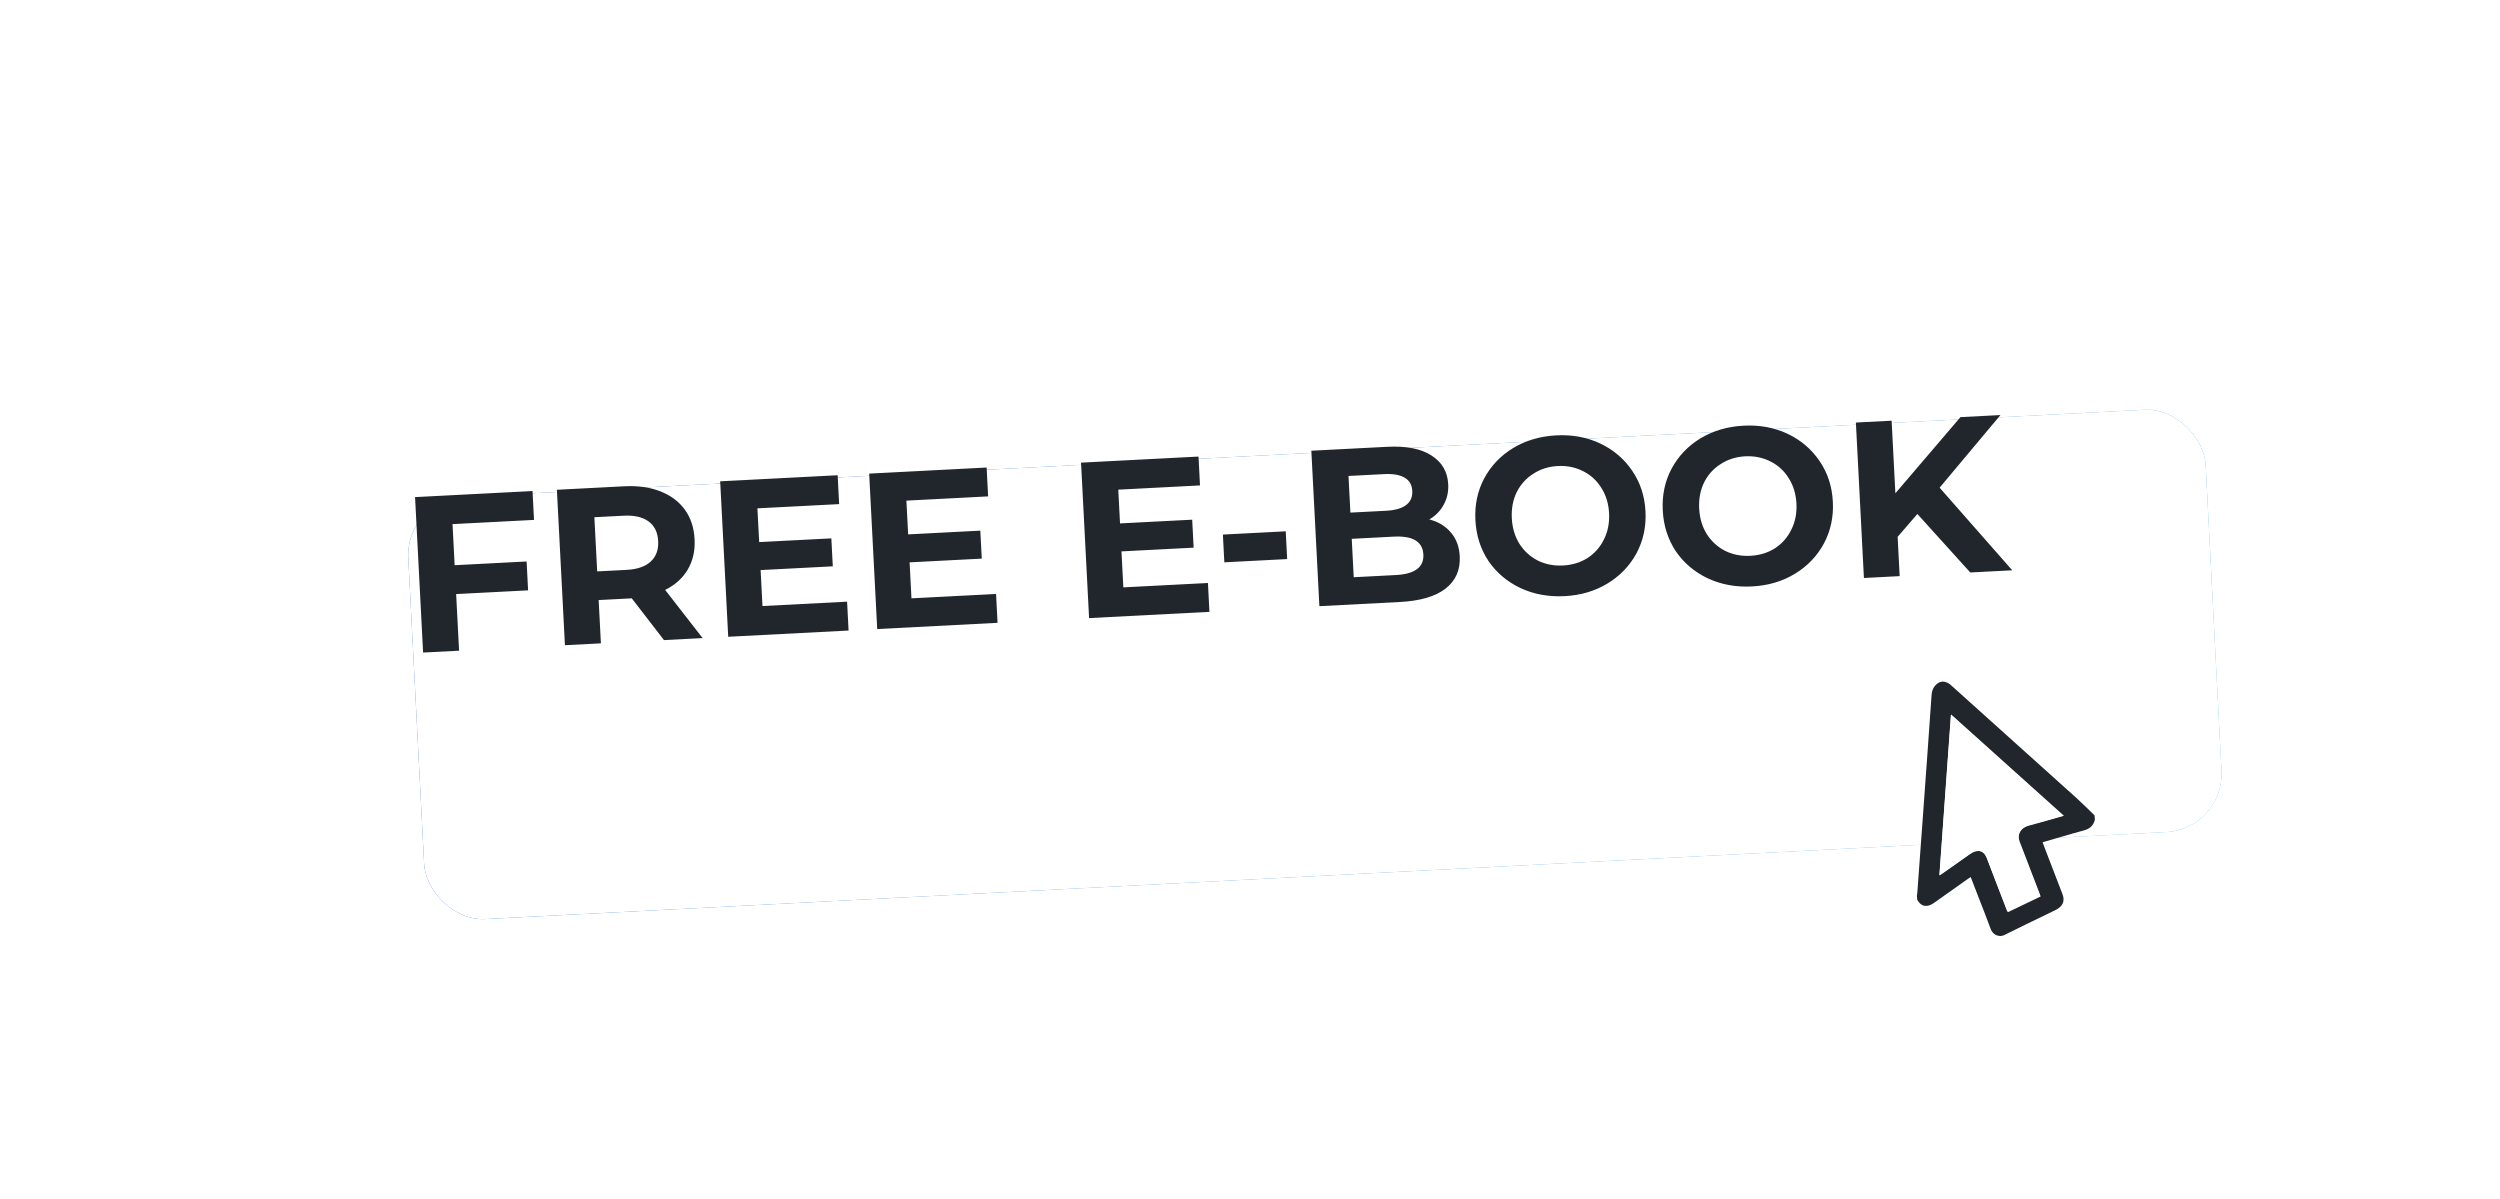 <?xml version="1.0" encoding="UTF-8"?> <svg xmlns="http://www.w3.org/2000/svg" width="171" height="82" viewBox="0 0 171 82" fill="none"> <g filter="url(#filter0_dd_2090_10679)"> <rect x="20" y="25.363" width="123.105" height="28.922" rx="3.984" transform="rotate(-2.963 20 25.363)" fill="url(#paint0_linear_2090_10679)"></rect> <rect x="20" y="25.363" width="123.105" height="28.922" rx="3.984" transform="rotate(-2.963 20 25.363)" fill="white"></rect> </g> <path d="M30.953 35.85L31.098 38.66L36.02 38.405L36.122 40.38L31.2 40.634L31.401 44.508L28.94 44.635L28.39 34.002L36.425 33.587L36.527 35.561L30.953 35.85ZM45.416 43.782L43.212 40.926L43.09 40.933L40.948 41.044L41.102 44.005L38.641 44.133L38.091 33.5L42.693 33.262C43.635 33.213 44.458 33.328 45.163 33.606C45.878 33.884 46.438 34.302 46.842 34.86C47.247 35.418 47.469 36.091 47.51 36.881C47.551 37.671 47.394 38.364 47.039 38.962C46.694 39.548 46.18 40.011 45.497 40.351L48.058 43.645L45.416 43.782ZM45.019 37.01C44.988 36.413 44.772 35.967 44.371 35.673C43.97 35.369 43.399 35.236 42.66 35.274L40.655 35.378L40.847 39.084L42.852 38.98C43.591 38.942 44.145 38.751 44.513 38.407C44.881 38.063 45.05 37.597 45.019 37.01ZM57.941 41.154L58.043 43.129L49.81 43.555L49.26 32.922L57.295 32.506L57.398 34.481L51.808 34.77L51.927 37.079L56.864 36.824L56.963 38.737L52.026 38.993L52.154 41.453L57.941 41.154ZM68.131 40.627L68.233 42.601L60.001 43.027L59.451 32.395L67.486 31.979L67.588 33.953L61.998 34.243L62.118 36.552L67.054 36.296L67.153 38.21L62.217 38.465L62.344 40.926L68.131 40.627ZM82.623 39.877L82.725 41.851L74.493 42.277L73.943 31.645L81.978 31.229L82.08 33.203L76.49 33.493L76.61 35.801L81.546 35.546L81.645 37.46L76.709 37.715L76.836 40.176L82.623 39.877ZM83.645 36.564L87.944 36.342L88.042 38.241L83.744 38.463L83.645 36.564ZM97.767 35.529C98.384 35.69 98.877 35.989 99.245 36.427C99.612 36.855 99.813 37.398 99.847 38.056C99.895 38.988 99.568 39.725 98.865 40.27C98.172 40.803 97.132 41.105 95.744 41.177L90.246 41.462L89.695 30.829L94.89 30.561C96.186 30.494 97.192 30.69 97.906 31.151C98.63 31.611 99.014 32.266 99.058 33.117C99.085 33.633 98.982 34.1 98.75 34.519C98.528 34.936 98.2 35.273 97.767 35.529ZM92.237 32.556L92.367 35.062L94.812 34.936C95.419 34.904 95.875 34.774 96.178 34.545C96.481 34.316 96.621 33.994 96.6 33.579C96.578 33.164 96.405 32.863 96.081 32.677C95.756 32.48 95.29 32.398 94.682 32.429L92.237 32.556ZM95.466 39.334C96.114 39.3 96.595 39.169 96.908 38.939C97.231 38.709 97.381 38.371 97.358 37.926C97.312 37.045 96.636 36.638 95.33 36.706L92.459 36.855L92.595 39.482L95.466 39.334ZM107.019 40.776C105.915 40.834 104.905 40.647 103.989 40.218C103.084 39.787 102.356 39.17 101.807 38.366C101.267 37.551 100.971 36.622 100.917 35.579C100.863 34.536 101.062 33.587 101.515 32.731C101.978 31.864 102.638 31.17 103.494 30.648C104.361 30.126 105.346 29.837 106.45 29.779C107.553 29.722 108.558 29.909 109.464 30.339C110.369 30.77 111.097 31.392 111.647 32.206C112.196 33.01 112.498 33.934 112.552 34.977C112.606 36.02 112.401 36.975 111.938 37.841C111.475 38.698 110.815 39.387 109.959 39.908C109.102 40.43 108.122 40.719 107.019 40.776ZM106.91 38.68C107.538 38.648 108.098 38.477 108.589 38.167C109.08 37.847 109.454 37.422 109.711 36.891C109.978 36.359 110.095 35.764 110.061 35.106C110.026 34.448 109.849 33.868 109.529 33.367C109.219 32.865 108.803 32.485 108.282 32.228C107.76 31.961 107.186 31.843 106.558 31.876C105.93 31.908 105.371 32.084 104.88 32.404C104.388 32.714 104.009 33.135 103.742 33.666C103.485 34.197 103.374 34.792 103.408 35.45C103.442 36.108 103.614 36.688 103.924 37.19C104.245 37.691 104.666 38.076 105.187 38.343C105.708 38.6 106.282 38.713 106.91 38.68ZM119.835 40.113C118.731 40.17 117.721 39.984 116.805 39.554C115.9 39.124 115.172 38.507 114.623 37.702C114.083 36.888 113.787 35.959 113.733 34.916C113.679 33.873 113.878 32.923 114.331 32.067C114.794 31.201 115.454 30.506 116.31 29.985C117.177 29.463 118.162 29.173 119.265 29.116C120.369 29.059 121.374 29.246 122.279 29.676C123.185 30.106 123.913 30.729 124.463 31.543C125.012 32.347 125.313 33.271 125.367 34.314C125.421 35.357 125.217 36.311 124.754 37.178C124.291 38.035 123.631 38.724 122.775 39.245C121.918 39.767 120.938 40.056 119.835 40.113ZM119.726 38.017C120.354 37.984 120.914 37.813 121.405 37.504C121.896 37.184 122.27 36.758 122.527 36.227C122.794 35.696 122.91 35.101 122.876 34.443C122.842 33.784 122.665 33.205 122.345 32.703C122.034 32.202 121.619 31.822 121.098 31.565C120.576 31.297 120.002 31.18 119.374 31.212C118.746 31.245 118.187 31.421 117.695 31.741C117.204 32.051 116.825 32.471 116.558 33.003C116.301 33.534 116.189 34.129 116.224 34.787C116.258 35.445 116.43 36.025 116.74 36.527C117.06 37.028 117.481 37.412 118.003 37.68C118.524 37.937 119.098 38.05 119.726 38.017ZM131.149 35.157L129.798 36.719L129.937 39.407L127.492 39.534L126.942 28.902L129.387 28.775L129.644 33.742L134.096 28.531L136.83 28.39L132.67 33.357L137.638 39.009L134.767 39.157L131.149 35.157Z" fill="#21262D"></path> <path d="M132.663 46.665L132.888 46.617C133.102 46.635 133.297 46.721 133.444 46.863C136.301 49.435 139.16 52.006 142.02 54.575C142.447 54.959 142.851 55.369 143.265 55.767L143.29 56.059C143.198 56.468 142.939 56.697 142.531 56.802C141.978 56.944 141.43 57.114 140.88 57.272C140.498 57.382 140.117 57.493 139.717 57.609C139.747 57.698 139.769 57.77 139.796 57.84C140.224 58.95 140.651 60.059 141.077 61.169C141.257 61.638 141.093 62.005 140.589 62.251C139.93 62.572 139.271 62.887 138.614 63.208C138.087 63.465 137.563 63.726 137.037 63.985L136.85 64.025C136.477 64.015 136.263 63.824 136.143 63.49C135.895 62.805 135.624 62.131 135.362 61.453C135.176 60.97 134.988 60.486 134.796 59.988C134.721 60.037 134.661 60.075 134.604 60.115C133.834 60.661 133.066 61.207 132.295 61.751C132.19 61.83 132.074 61.891 131.952 61.931C131.592 62.029 131.357 61.911 131.139 61.548L131.113 61.256C131.125 61.213 131.134 61.17 131.14 61.127C131.268 59.391 131.395 57.656 131.52 55.921C131.72 53.138 131.927 50.355 132.117 47.573C132.144 47.17 132.285 46.869 132.663 46.665ZM141.107 55.791L133.442 48.898C133.179 52.571 132.917 56.199 132.653 59.855C132.741 59.799 132.796 59.764 132.849 59.726C133.475 59.285 134.1 58.844 134.726 58.403C135.238 58.041 135.681 58.144 135.884 58.673C136.136 59.33 136.389 59.987 136.64 60.645C136.857 61.207 137.075 61.769 137.3 62.35L139.525 61.282C139.501 61.213 139.484 61.157 139.463 61.103C139.008 59.916 138.552 58.728 138.097 57.54C137.918 57.07 138.176 56.613 138.697 56.47C139.1 56.359 139.502 56.247 139.904 56.134C140.292 56.025 140.679 55.913 141.107 55.791Z" fill="#21262D"></path> <path d="M141.172 55.799C140.741 55.922 140.351 56.034 139.961 56.144C139.556 56.257 139.151 56.37 138.745 56.481C138.22 56.624 137.961 57.084 138.141 57.556C138.599 58.751 139.057 59.945 139.517 61.138C139.538 61.192 139.555 61.248 139.58 61.318L137.339 62.392C137.113 61.807 136.893 61.243 136.675 60.678C136.42 60.017 136.167 59.356 135.913 58.695C135.709 58.163 135.264 58.06 134.748 58.423C134.118 58.867 133.488 59.31 132.859 59.754C132.805 59.791 132.75 59.825 132.661 59.883C132.926 56.209 133.19 52.561 133.455 48.869L141.172 55.799Z" fill="white"></path> <defs> <filter id="filter0_dd_2090_10679" x="0.346" y="0.449" width="170.361" height="81.172" filterUnits="userSpaceOnUse" color-interpolation-filters="sRGB"> <feFlood flood-opacity="0" result="BackgroundImageFix"></feFlood> <feColorMatrix in="SourceAlpha" type="matrix" values="0 0 0 0 0 0 0 0 0 0 0 0 0 0 0 0 0 0 127 0" result="hardAlpha"></feColorMatrix> <feOffset dx="4.412" dy="4.412"></feOffset> <feGaussianBlur stdDeviation="4.412"></feGaussianBlur> <feComposite in2="hardAlpha" operator="out"></feComposite> <feColorMatrix type="matrix" values="0 0 0 0 0 0 0 0 0 0 0 0 0 0 0 0 0 0 0.25 0"></feColorMatrix> <feBlend mode="normal" in2="BackgroundImageFix" result="effect1_dropShadow_2090_10679"></feBlend> <feColorMatrix in="SourceAlpha" type="matrix" values="0 0 0 0 0 0 0 0 0 0 0 0 0 0 0 0 0 0 127 0" result="hardAlpha"></feColorMatrix> <feOffset dx="3.309" dy="4.412"></feOffset> <feGaussianBlur stdDeviation="11.582"></feGaussianBlur> <feComposite in2="hardAlpha" operator="out"></feComposite> <feColorMatrix type="matrix" values="0 0 0 0 1 0 0 0 0 0.729 0 0 0 0 0.033 0 0 0 1 0"></feColorMatrix> <feBlend mode="lighten" in2="effect1_dropShadow_2090_10679" result="effect2_dropShadow_2090_10679"></feBlend> <feBlend mode="normal" in="SourceGraphic" in2="effect2_dropShadow_2090_10679" result="shape"></feBlend> </filter> <linearGradient id="paint0_linear_2090_10679" x1="68.775" y1="13.741" x2="133.997" y2="89.864" gradientUnits="userSpaceOnUse"> <stop stop-color="#2560D7"></stop> <stop offset="1" stop-color="#68C9FF"></stop> </linearGradient> </defs> </svg> 